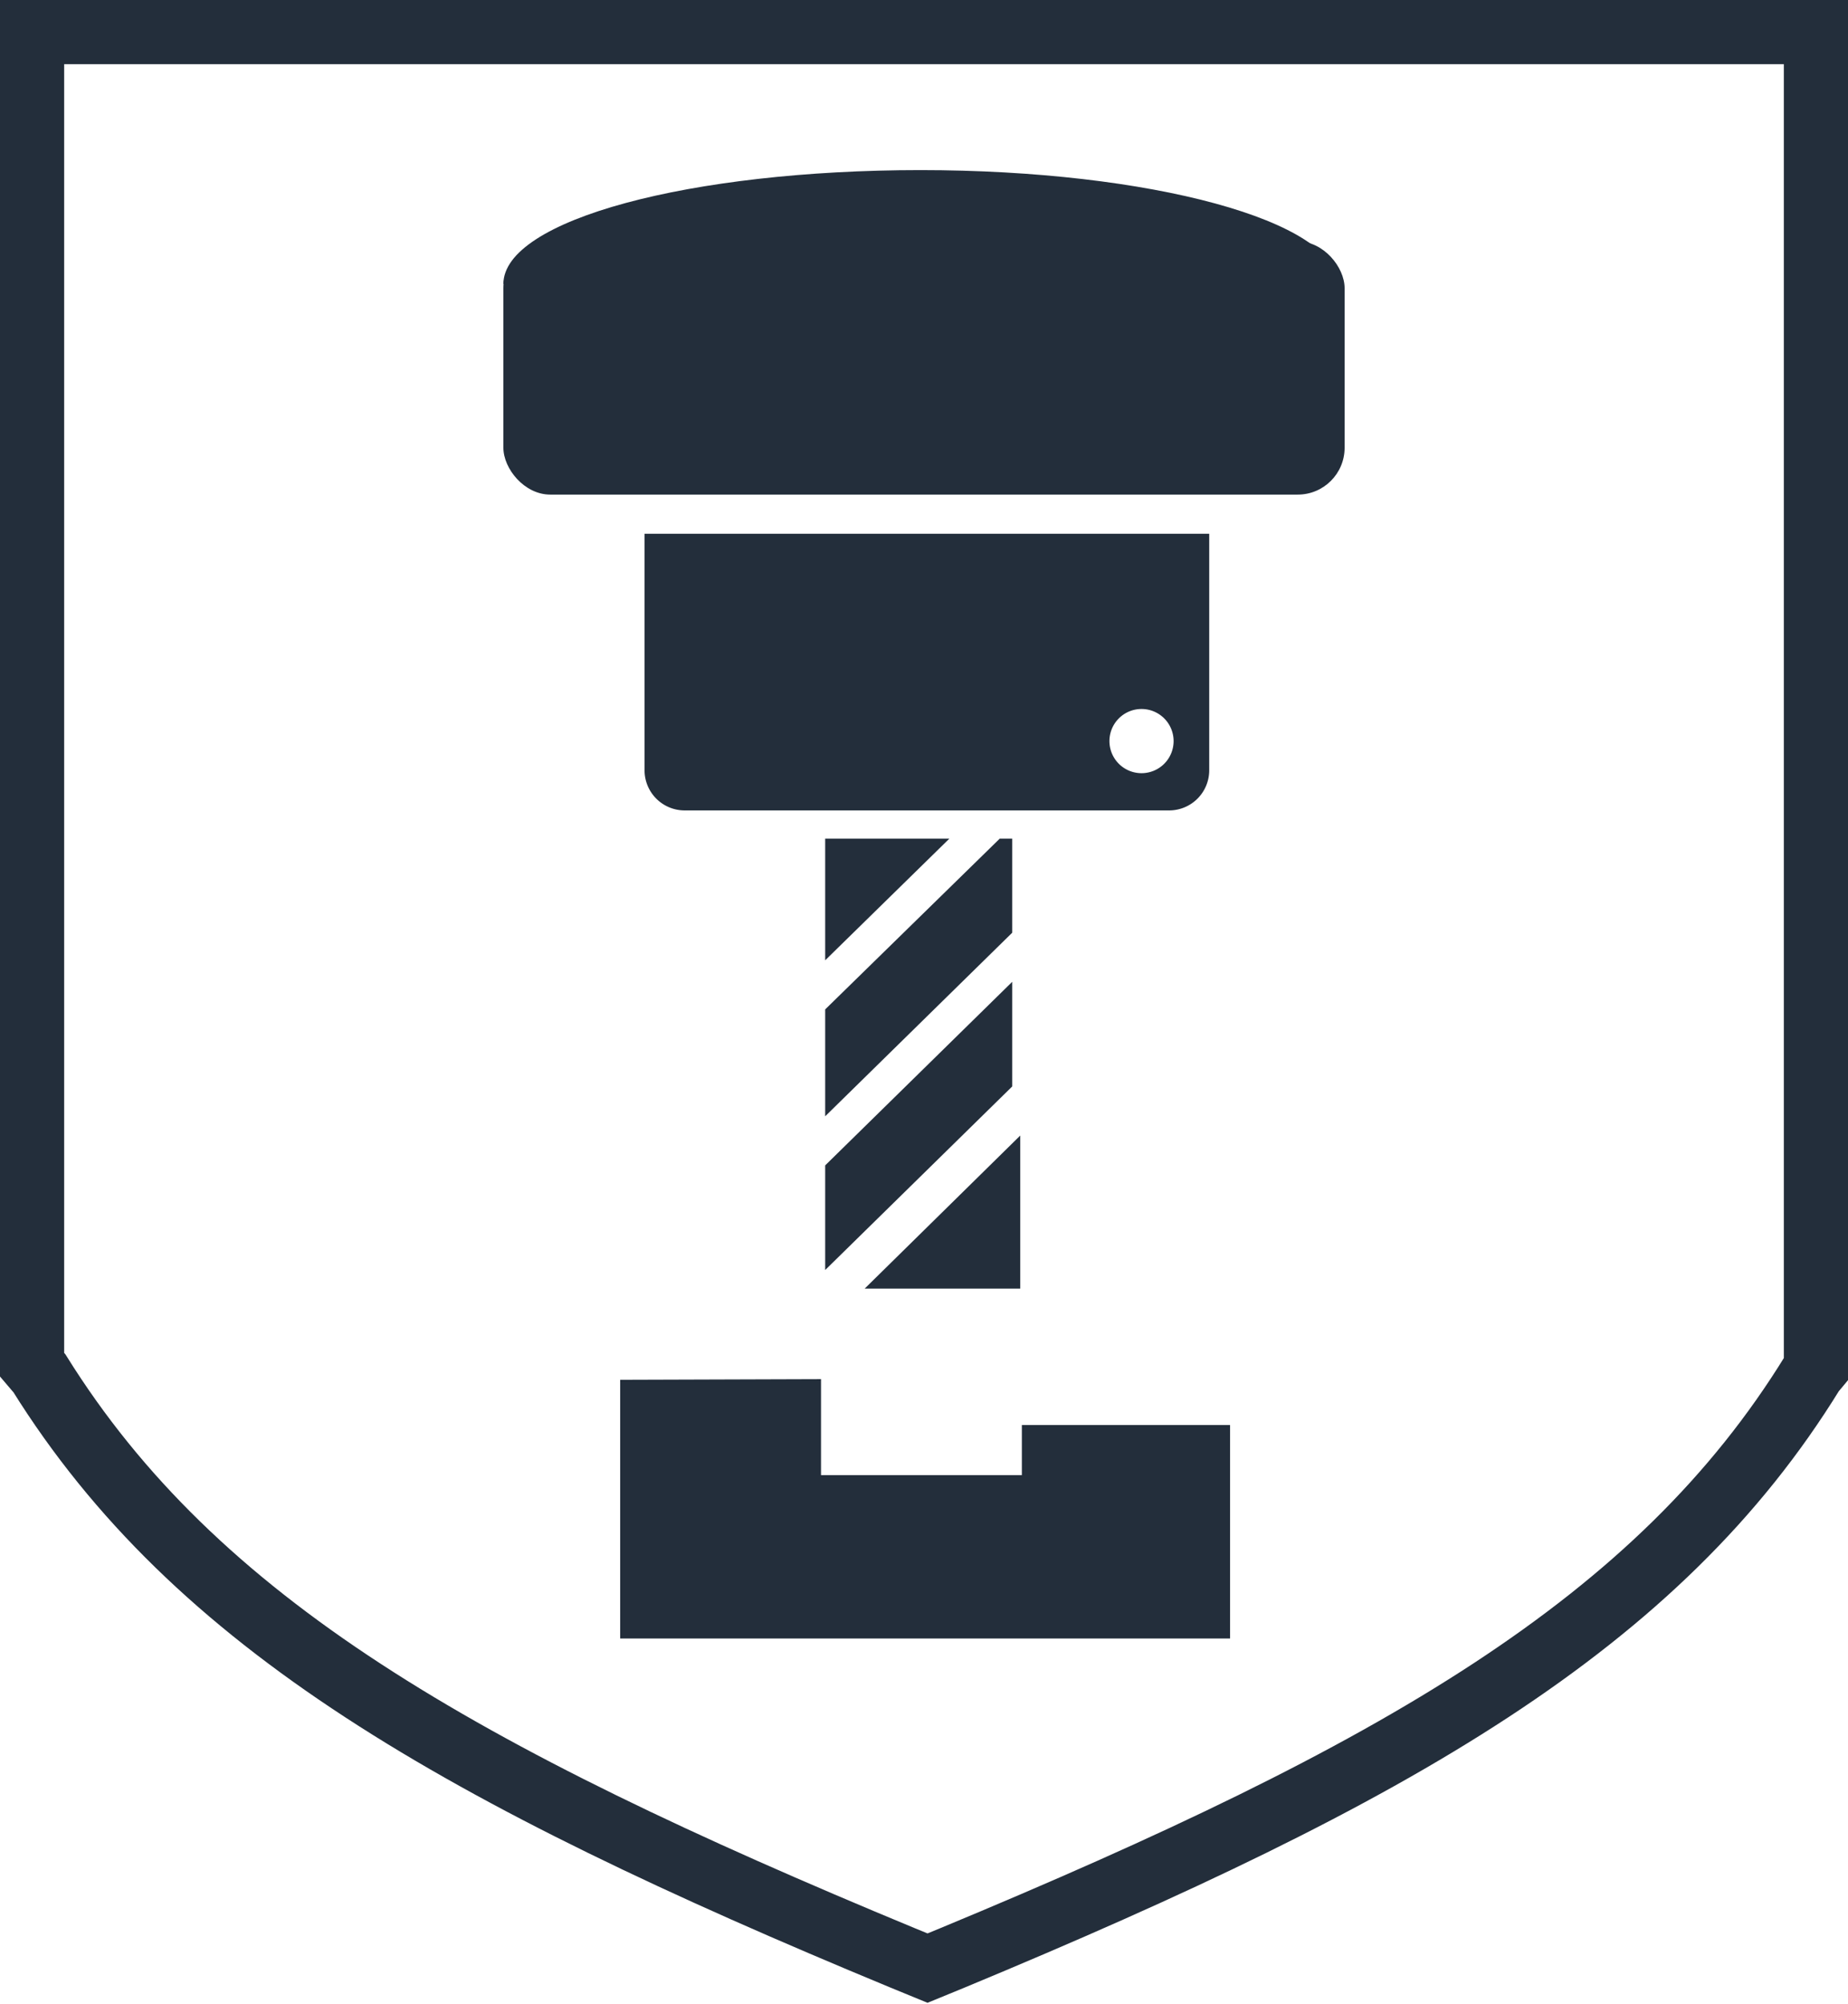 <?xml version="1.0" encoding="UTF-8"?> <svg xmlns="http://www.w3.org/2000/svg" viewBox="0 0 57.6 62.43"><defs><style>.cls-1{fill:none;stroke:#232e3b;stroke-miterlimit:10;stroke-width:2px;}.cls-2{fill:#232e3b;}</style></defs><title>milling</title><g id="Layer_2" data-name="Layer 2"><g id="Layer_1-2" data-name="Layer 1"><path class="cls-1" d="M1,1V42.52l.23.27C6.1,50.6,14.31,55.28,28.13,61l.78.32.78-.32c13.83-5.74,22-10.42,26.81-18.24l.1-.12V1Z"></path><rect class="cls-2" x="15.69" y="7.52" width="26.22" height="7.89" rx="1.46" ry="1.46"></rect><path class="cls-2" d="M15.69,8.85c0-2,5.83-3.55,13-3.55s13,1.59,13,3.55"></path><polygon class="cls-2" points="19.33 42.99 19.33 51.05 38.34 51.05 38.34 44.4 31.85 44.4 31.85 45.96 25.59 45.96 25.59 42.97 19.33 42.99"></polygon><polygon class="cls-2" points="31.55 30.59 25.72 36.31 25.72 39.57 31.55 33.85 31.55 30.59"></polygon><polygon class="cls-2" points="25.72 31.45 25.72 34.78 31.55 29.06 31.55 26.13 31.16 26.13 25.72 31.45"></polygon><polygon class="cls-2" points="29.59 26.13 25.72 26.13 25.72 29.92 29.59 26.13"></polygon><polygon class="cls-2" points="26.95 40.15 31.8 40.15 31.8 35.38 26.95 40.15"></polygon><path class="cls-2" d="M36.44,16.63H20.09V24a1.25,1.25,0,0,0,1.25,1.25H36.44A1.25,1.25,0,0,0,37.69,24V16.63Zm-.86,7.46a1,1,0,1,1,1-1,1,1,0,0,1-1,1"></path></g></g></svg> 